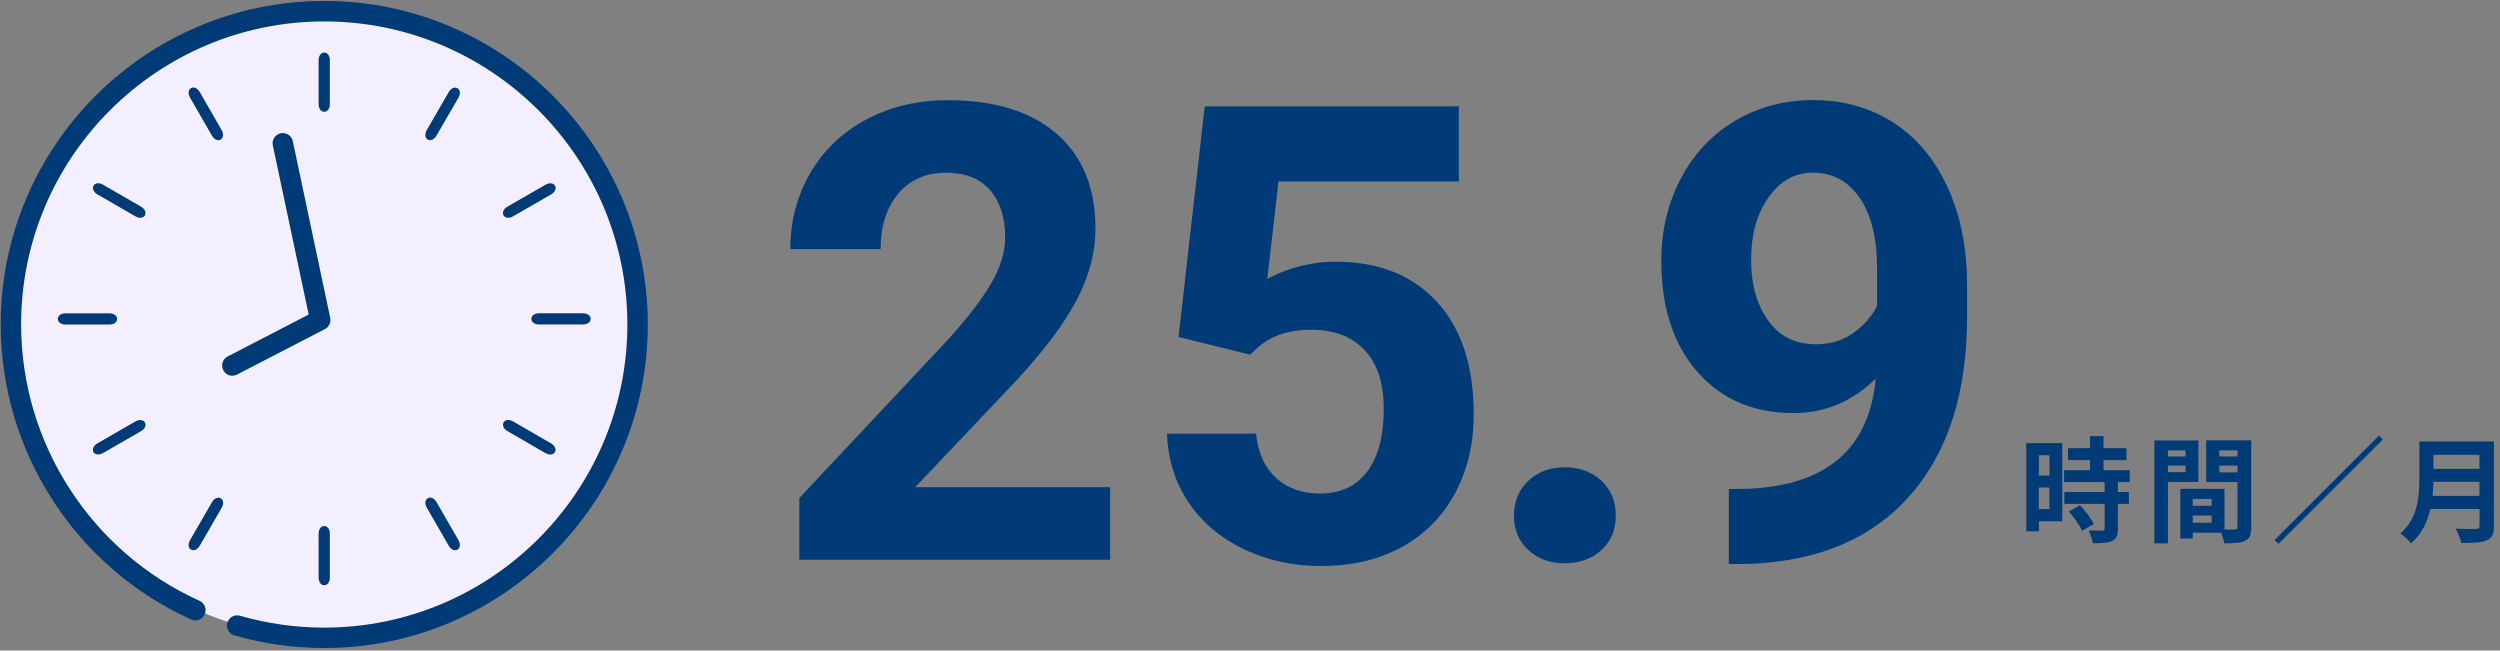 <?xml version="1.0" encoding="UTF-8"?>
<svg id="txt" xmlns="http://www.w3.org/2000/svg" width="392" height="102" viewBox="0 0 392 102">
  <rect x="0" y="0" width="392" height="102" fill="#808080" stroke="none"/>
  <circle cx="50.78" cy="51.21" r="48.67" style="fill: #f4efff;"/>
  <g>
    <g>
      <path d="M49.96,83.71c0-.74.37-1.23.88-1.23.51,0,.88.49.88,1.23v6.83c0,.74-.37,1.23-.88,1.23-.51,0-.88-.49-.88-1.23v-6.83Z" style="fill: #003b77;"/>
      <path d="M66.94,79.63c-.37-.64-.3-1.25.14-1.51.44-.26,1.01-.01,1.38.63l3.41,5.92c.37.64.3,1.25-.14,1.51-.44.26-1.01.01-1.38-.63l-3.41-5.92Z" style="fill: #003b77;"/>
      <path d="M79.59,67.61c-.64-.37-.88-.93-.63-1.38.26-.44.87-.51,1.51-.14l5.91,3.42c.64.37.88.93.63,1.38-.26.44-.87.51-1.51.14l-5.91-3.42Z" style="fill: #003b77;"/>
      <path d="M84.55,50.88c-.74,0-1.23-.37-1.23-.88,0-.51.49-.88,1.23-.88h6.83c.74,0,1.23.37,1.23.88,0,.51-.49.88-1.23.88h-6.83Z" style="fill: #003b77;"/>
      <path d="M80.47,33.91c-.64.37-1.25.3-1.51-.14-.26-.44-.01-1.01.63-1.38l5.92-3.41c.64-.37,1.25-.3,1.51.14.26.44.01,1.01-.63,1.38l-5.92,3.41Z" style="fill: #003b77;"/>
      <path d="M68.45,21.25c-.37.64-.93.88-1.38.63-.44-.26-.51-.87-.14-1.51l3.42-5.91c.37-.64.93-.88,1.38-.63.44.26.51.87.14,1.51l-3.42,5.91Z" style="fill: #003b77;"/>
      <path d="M51.72,16.3c0,.74-.37,1.23-.88,1.23s-.88-.49-.88-1.23v-6.83c0-.74.37-1.23.88-1.23.51,0,.88.49.88,1.23v6.83Z" style="fill: #003b77;"/>
      <path d="M34.74,20.37c.37.64.3,1.25-.14,1.51-.44.26-1.01.01-1.38-.63l-3.41-5.92c-.37-.64-.3-1.25.14-1.51.44-.26,1.01-.01,1.38.63l3.41,5.92Z" style="fill: #003b77;"/>
      <path d="M22.09,32.39c.64.37.88.93.63,1.38-.26.44-.87.51-1.51.14l-5.91-3.42c-.64-.37-.88-.93-.63-1.38.26-.44.87-.51,1.51-.14l5.91,3.42Z" style="fill: #003b77;"/>
      <path d="M17.13,49.13c.74,0,1.23.37,1.23.88s-.49.88-1.23.88h-6.83c-.74,0-1.23-.37-1.23-.88,0-.51.49-.88,1.23-.88h6.83Z" style="fill: #003b77;"/>
      <path d="M21.21,66.1c.64-.37,1.25-.3,1.51.14.26.44.01,1.01-.63,1.38l-5.92,3.41c-.64.37-1.25.3-1.51-.14-.26-.44-.01-1.01.63-1.38l5.92-3.41Z" style="fill: #003b77;"/>
      <path d="M33.23,78.76c.37-.64.93-.88,1.38-.63.44.26.51.87.14,1.51l-3.42,5.91c-.37.64-.93.88-1.38.63-.44-.26-.51-.87-.14-1.51l3.42-5.91Z" style="fill: #003b77;"/>
    </g>
    <path d="M36.43,58.92c-.58,0-1.14-.32-1.42-.87-.41-.79-.1-1.75.69-2.16l12.7-6.57-5.62-26.52c-.18-.87.37-1.71,1.23-1.9.87-.18,1.72.37,1.9,1.23l5.87,27.72c.15.71-.19,1.42-.83,1.75l-13.78,7.13c-.23.12-.49.18-.73.18Z" style="fill: #003b77;"/>
    <path d="M50.84,101.61c-4.79,0-9.54-.67-14.1-1.99-.85-.25-1.34-1.13-1.09-1.98.25-.85,1.13-1.34,1.98-1.09,4.27,1.23,8.72,1.86,13.21,1.86,26.21,0,47.53-21.32,47.53-47.53S77.05,3.36,50.84,3.36,3.31,24.68,3.31,50.88c0,18.64,10.98,35.65,27.98,43.33.81.36,1.16,1.31.8,2.12-.36.81-1.31,1.16-2.12.8C11.83,88.94.11,70.78.11,50.88.11,22.91,22.87.15,50.84.15s50.73,22.76,50.73,50.73-22.76,50.73-50.73,50.73Z" style="fill: #003b77;"/>
  </g>
  <g>
    <path d="M323.35,81.73h-3.65v1.58h-1.98v-13.83h5.64v12.24ZM319.7,71.39v3.17h1.66v-3.17h-1.66ZM321.35,79.82v-3.38h-1.66v3.38h1.66ZM332.08,75.6v1.55h1.73v1.86h-1.73v3.92c0,1.03-.2,1.57-.9,1.89-.7.31-1.67.36-3.01.36-.07-.59-.4-1.44-.68-2.02.86.04,1.87.04,2.14.04.29,0,.38-.07.38-.32v-3.87h-6.32v-1.86h6.32v-1.55h-6.36v-1.87h4.07v-1.58h-3.46v-1.87h3.46v-1.89h2.11v1.89h3.6v1.87h-3.6v1.58h4.11v1.87h-1.85ZM326.12,79.22c.83.88,1.8,2.07,2.18,2.95l-1.84,1.06c-.32-.83-1.24-2.11-2.05-3.02l1.71-.99Z" style="fill: #003b77;"/>
    <path d="M339.93,75.57v9.63h-2.12v-16.13h6.9v6.5h-4.77ZM339.93,70.62v.95h2.77v-.95h-2.77ZM342.7,74.04v-1.03h-2.77v1.03h2.77ZM353,82.66c0,1.15-.23,1.78-.96,2.12-.7.36-1.75.41-3.29.41-.05-.45-.25-1.12-.47-1.67h-4.46v.92h-1.95v-7.78h.88v-.02l6.05.02v6.37c.7.02,1.37.02,1.6,0,.32,0,.43-.11.43-.4v-7.04h-4.9v-6.54h7.06v13.59ZM346.79,78.23h-2.97v1.08h2.97v-1.08ZM346.79,81.96v-1.12h-2.97v1.12h2.97ZM347.98,70.62v.95h2.86v-.95h-2.86ZM350.84,74.07v-1.06h-2.86v1.06h2.86Z" style="fill: #003b77;"/>
    <path d="M373.64,68.9l-16.38,16.38-.61-.61,16.38-16.38.61.61Z" style="fill: #003b77;"/>
    <path d="M391.05,82.46c0,1.3-.31,1.91-1.13,2.27-.87.38-2.12.41-3.98.41-.13-.63-.56-1.66-.9-2.25,1.26.07,2.77.05,3.17.05.43,0,.58-.14.58-.52v-2.61h-7.71c-.47,2.02-1.37,3.98-3.04,5.38-.32-.45-1.19-1.24-1.66-1.55,2.72-2.32,2.97-5.76,2.97-8.5v-5.92h11.7v13.23ZM388.78,77.75v-2.2h-7.22c-.02.68-.05,1.44-.13,2.2h7.35ZM381.56,71.32v2.2h7.22v-2.2h-7.22Z" style="fill: #003b77;"/>
  </g>
  <g>
    <path d="M174.06,87.77h-48.73v-9.67l23-24.51c3.16-3.45,5.49-6.46,7.01-9.03,1.51-2.57,2.27-5.01,2.27-7.32,0-3.16-.8-5.64-2.39-7.45-1.6-1.81-3.88-2.71-6.84-2.71-3.19,0-5.71,1.1-7.54,3.3s-2.76,5.09-2.76,8.67h-14.16c0-4.33,1.03-8.28,3.1-11.87,2.07-3.58,4.99-6.39,8.77-8.42,3.78-2.03,8.06-3.05,12.84-3.05,7.32,0,13.01,1.76,17.06,5.27s6.08,8.48,6.08,14.89c0,3.52-.91,7.1-2.73,10.74-1.82,3.65-4.95,7.89-9.38,12.74l-16.16,17.04h30.57v11.38Z" style="fill: #003b77;"/>
    <path d="M184.8,52.81l4.1-36.13h39.84v11.77h-28.27l-1.76,15.28c3.35-1.79,6.92-2.69,10.69-2.69,6.77,0,12.08,2.1,15.92,6.3,3.84,4.2,5.76,10.08,5.76,17.63,0,4.59-.97,8.7-2.91,12.33-1.94,3.63-4.71,6.45-8.32,8.45s-7.88,3-12.79,3c-4.3,0-8.29-.87-11.96-2.61-3.68-1.74-6.58-4.19-8.72-7.35-2.13-3.16-3.26-6.75-3.39-10.79h13.96c.29,2.96,1.33,5.27,3.1,6.91,1.77,1.64,4.09,2.47,6.96,2.47,3.19,0,5.65-1.15,7.37-3.44,1.72-2.29,2.59-5.54,2.59-9.74s-.99-7.13-2.98-9.28c-1.99-2.15-4.8-3.22-8.45-3.22-3.35,0-6.07.88-8.15,2.64l-1.37,1.27-11.23-2.78Z" style="fill: #003b77;"/>
    <path d="M237.39,80.84c0-2.25.76-4.07,2.27-5.47,1.51-1.4,3.41-2.1,5.69-2.1s4.22.7,5.74,2.1c1.51,1.4,2.27,3.22,2.27,5.47s-.75,4.01-2.25,5.4c-1.5,1.38-3.42,2.08-5.76,2.08s-4.22-.69-5.71-2.08c-1.5-1.38-2.25-3.18-2.25-5.4Z" style="fill: #003b77;"/>
    <path d="M294.13,59.35c-3.68,3.61-7.98,5.42-12.89,5.42-6.28,0-11.31-2.16-15.09-6.47-3.78-4.31-5.66-10.13-5.66-17.46,0-4.65,1.02-8.93,3.05-12.82,2.04-3.89,4.88-6.92,8.52-9.08,3.64-2.16,7.75-3.25,12.3-3.25s8.85,1.17,12.5,3.52c3.64,2.34,6.48,5.71,8.5,10.11,2.02,4.39,3.04,9.42,3.08,15.09v5.22c0,11.85-2.95,21.16-8.84,27.93-5.89,6.77-14.24,10.38-25.05,10.84l-3.47.05v-11.77l3.12-.05c12.27-.55,18.91-6.31,19.92-17.29ZM284.71,53.98c2.28,0,4.24-.59,5.88-1.76s2.89-2.59,3.74-4.25v-5.81c0-4.79-.91-8.5-2.73-11.13-1.82-2.64-4.27-3.96-7.32-3.96-2.83,0-5.16,1.29-6.98,3.88-1.82,2.59-2.73,5.83-2.73,9.74s.89,7.06,2.66,9.55,4.27,3.74,7.5,3.74Z" style="fill: #003b77;"/>
  </g>
</svg>